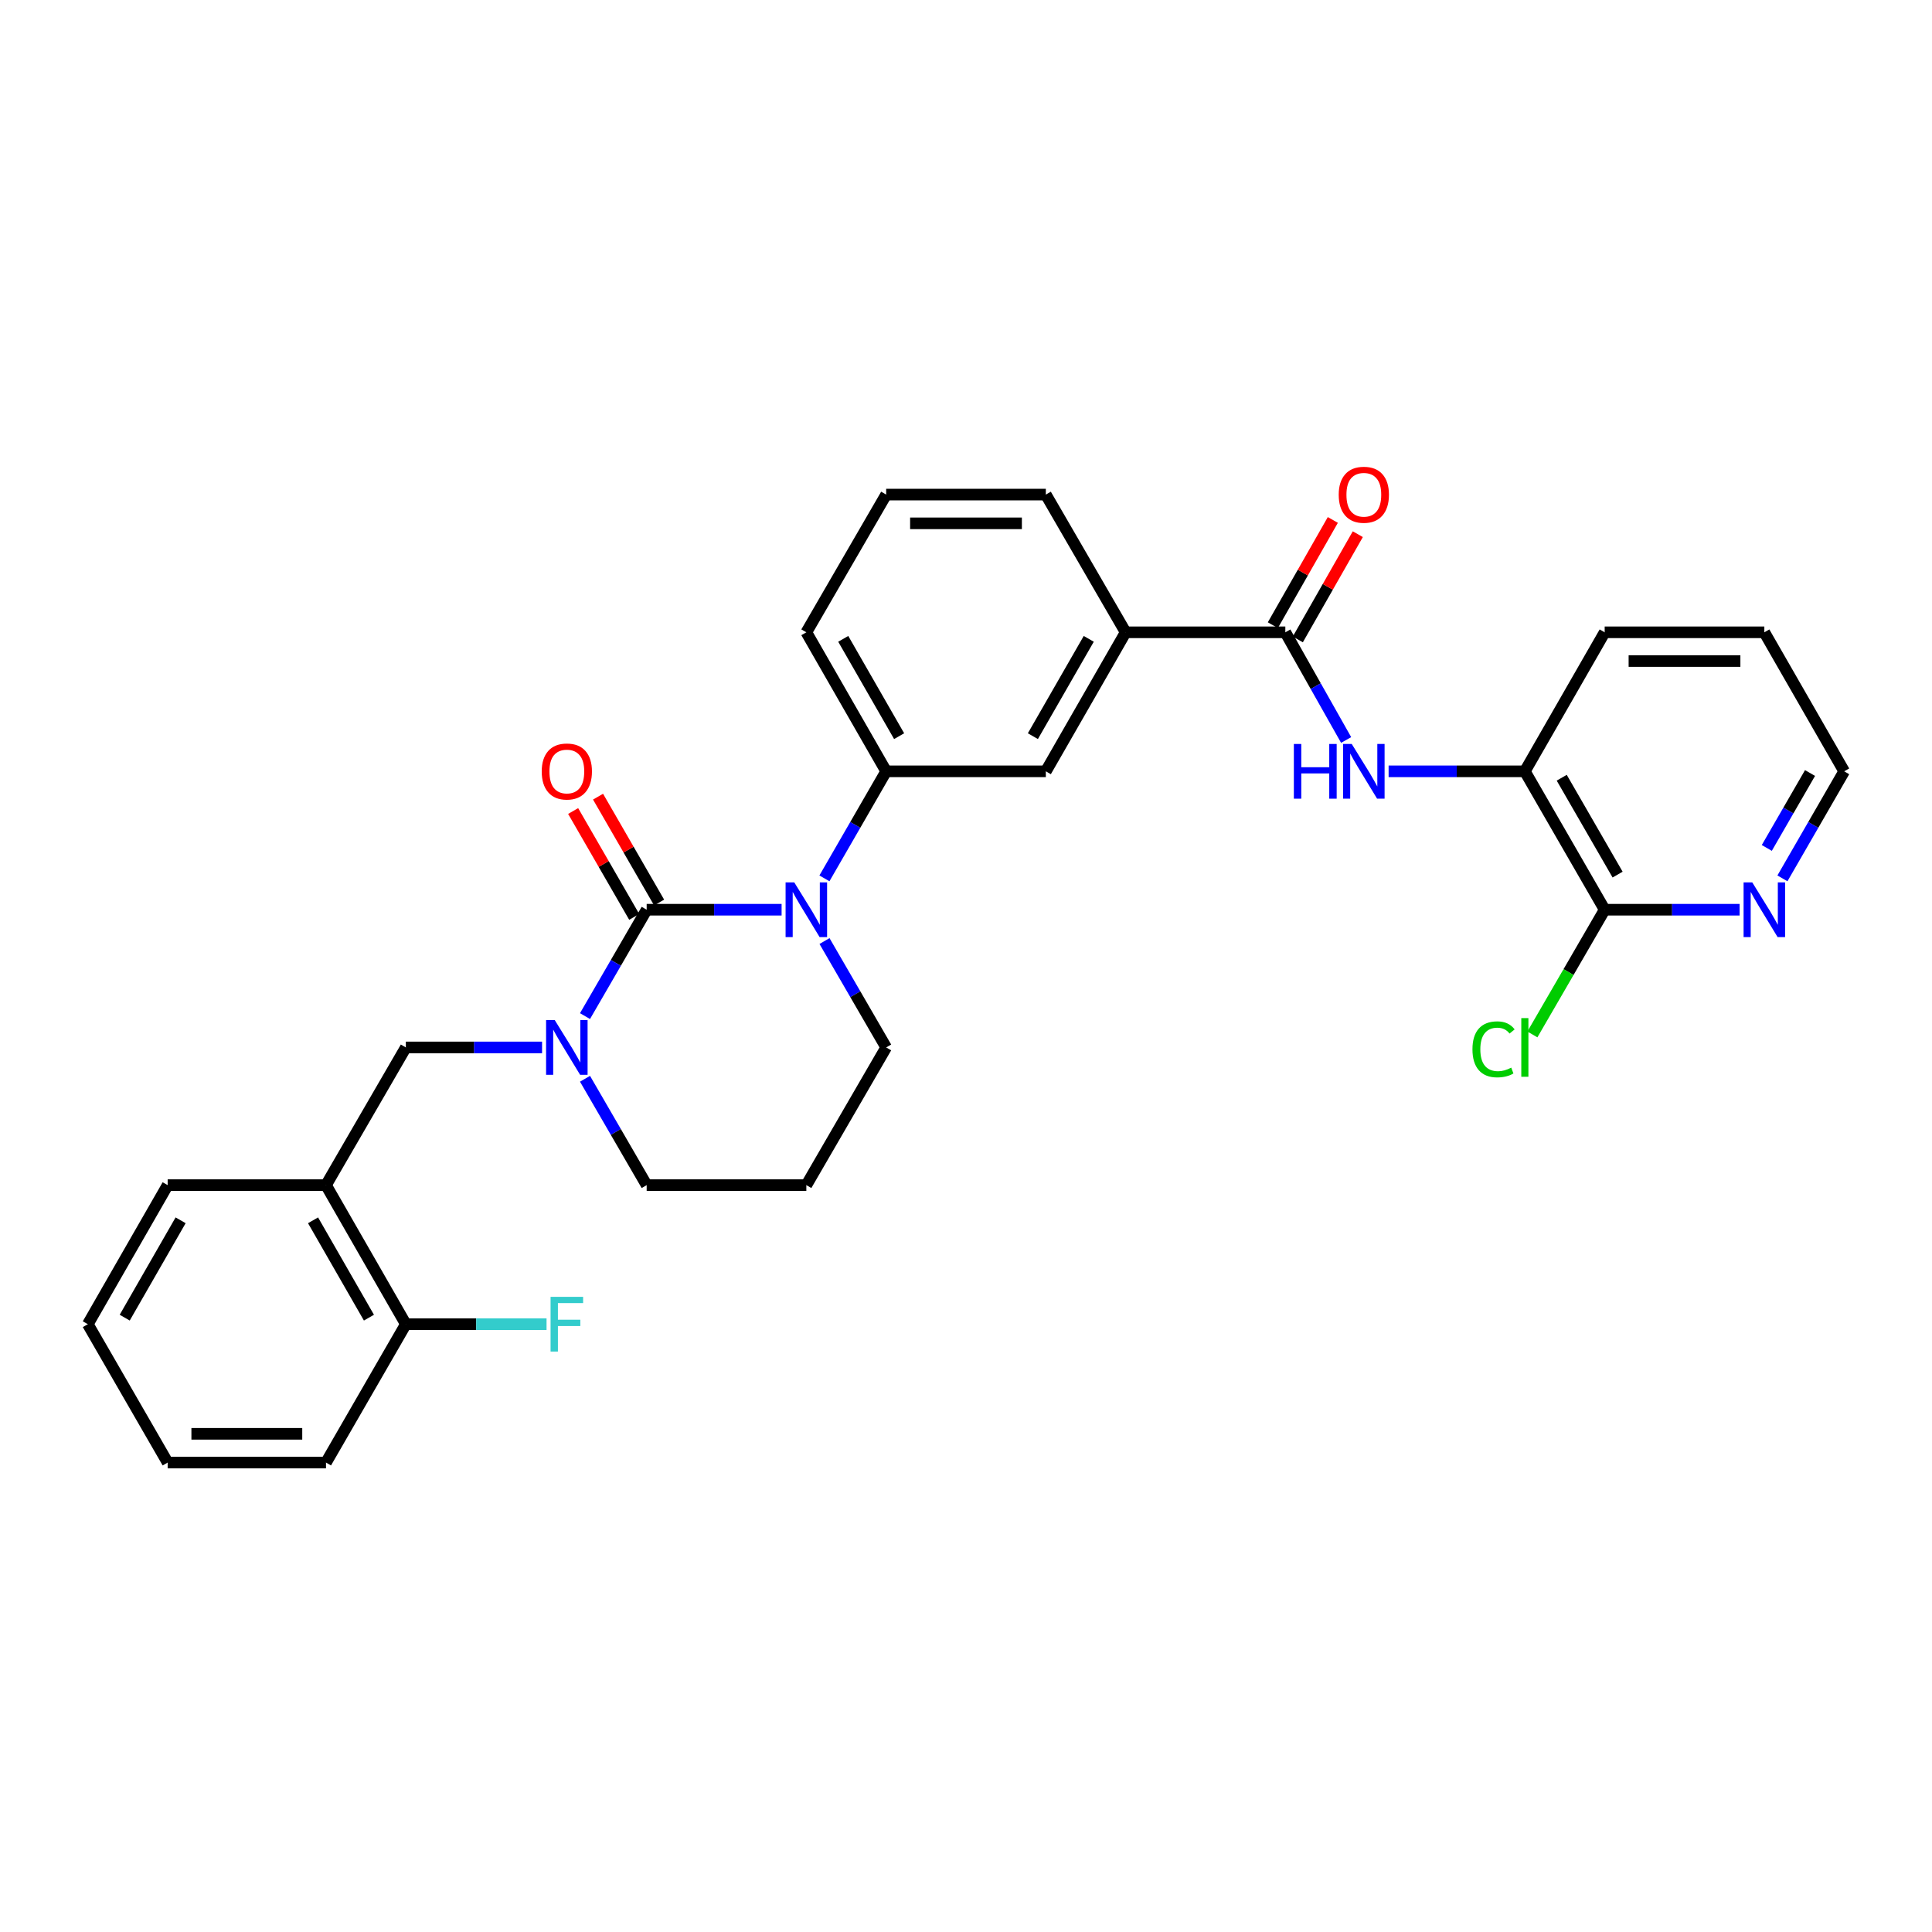 <?xml version='1.0' encoding='iso-8859-1'?>
<svg version='1.1' baseProfile='full'
              xmlns='http://www.w3.org/2000/svg'
                      xmlns:rdkit='http://www.rdkit.org/xml'
                      xmlns:xlink='http://www.w3.org/1999/xlink'
                  xml:space='preserve'
width='1000px' height='1000px' viewBox='0 0 1000 1000'>
<!-- END OF HEADER -->
<rect style='opacity:1.0;fill:#FFFFFF;stroke:none' width='1000' height='1000' x='0' y='0'> </rect>
<path class='bond-0' d='M 334.715,470.868 L 369.635,470.868' style='fill:none;fill-rule:evenodd;stroke:#000000;stroke-width:6px;stroke-linecap:butt;stroke-linejoin:miter;stroke-opacity:1' />
<path class='bond-0' d='M 369.635,470.868 L 404.555,470.868' style='fill:none;fill-rule:evenodd;stroke:#0000FF;stroke-width:6px;stroke-linecap:butt;stroke-linejoin:miter;stroke-opacity:1' />
<path class='bond-1' d='M 334.715,470.868 L 318.756,498.399' style='fill:none;fill-rule:evenodd;stroke:#000000;stroke-width:6px;stroke-linecap:butt;stroke-linejoin:miter;stroke-opacity:1' />
<path class='bond-1' d='M 318.756,498.399 L 302.797,525.93' style='fill:none;fill-rule:evenodd;stroke:#0000FF;stroke-width:6px;stroke-linecap:butt;stroke-linejoin:miter;stroke-opacity:1' />
<path class='bond-11' d='M 341.158,467.151 L 325.352,439.75' style='fill:none;fill-rule:evenodd;stroke:#000000;stroke-width:6px;stroke-linecap:butt;stroke-linejoin:miter;stroke-opacity:1' />
<path class='bond-11' d='M 325.352,439.75 L 309.546,412.349' style='fill:none;fill-rule:evenodd;stroke:#FF0000;stroke-width:6px;stroke-linecap:butt;stroke-linejoin:miter;stroke-opacity:1' />
<path class='bond-11' d='M 328.271,474.585 L 312.465,447.184' style='fill:none;fill-rule:evenodd;stroke:#000000;stroke-width:6px;stroke-linecap:butt;stroke-linejoin:miter;stroke-opacity:1' />
<path class='bond-11' d='M 312.465,447.184 L 296.658,419.784' style='fill:none;fill-rule:evenodd;stroke:#FF0000;stroke-width:6px;stroke-linecap:butt;stroke-linejoin:miter;stroke-opacity:1' />
<path class='bond-4' d='M 426.722,454.641 L 442.701,426.94' style='fill:none;fill-rule:evenodd;stroke:#0000FF;stroke-width:6px;stroke-linecap:butt;stroke-linejoin:miter;stroke-opacity:1' />
<path class='bond-4' d='M 442.701,426.94 L 458.681,399.239' style='fill:none;fill-rule:evenodd;stroke:#000000;stroke-width:6px;stroke-linecap:butt;stroke-linejoin:miter;stroke-opacity:1' />
<path class='bond-15' d='M 426.763,487.088 L 442.722,514.619' style='fill:none;fill-rule:evenodd;stroke:#0000FF;stroke-width:6px;stroke-linecap:butt;stroke-linejoin:miter;stroke-opacity:1' />
<path class='bond-15' d='M 442.722,514.619 L 458.681,542.15' style='fill:none;fill-rule:evenodd;stroke:#000000;stroke-width:6px;stroke-linecap:butt;stroke-linejoin:miter;stroke-opacity:1' />
<path class='bond-5' d='M 280.572,542.15 L 245.317,542.15' style='fill:none;fill-rule:evenodd;stroke:#0000FF;stroke-width:6px;stroke-linecap:butt;stroke-linejoin:miter;stroke-opacity:1' />
<path class='bond-5' d='M 245.317,542.15 L 210.062,542.15' style='fill:none;fill-rule:evenodd;stroke:#000000;stroke-width:6px;stroke-linecap:butt;stroke-linejoin:miter;stroke-opacity:1' />
<path class='bond-16' d='M 302.798,558.37 L 318.756,585.897' style='fill:none;fill-rule:evenodd;stroke:#0000FF;stroke-width:6px;stroke-linecap:butt;stroke-linejoin:miter;stroke-opacity:1' />
<path class='bond-16' d='M 318.756,585.897 L 334.715,613.424' style='fill:none;fill-rule:evenodd;stroke:#000000;stroke-width:6px;stroke-linecap:butt;stroke-linejoin:miter;stroke-opacity:1' />
<path class='bond-2' d='M 665.285,327.28 L 582.639,327.28' style='fill:none;fill-rule:evenodd;stroke:#000000;stroke-width:6px;stroke-linecap:butt;stroke-linejoin:miter;stroke-opacity:1' />
<path class='bond-3' d='M 665.285,327.28 L 681.021,355.146' style='fill:none;fill-rule:evenodd;stroke:#000000;stroke-width:6px;stroke-linecap:butt;stroke-linejoin:miter;stroke-opacity:1' />
<path class='bond-3' d='M 681.021,355.146 L 696.756,383.013' style='fill:none;fill-rule:evenodd;stroke:#0000FF;stroke-width:6px;stroke-linecap:butt;stroke-linejoin:miter;stroke-opacity:1' />
<path class='bond-13' d='M 671.748,330.964 L 687.273,303.728' style='fill:none;fill-rule:evenodd;stroke:#000000;stroke-width:6px;stroke-linecap:butt;stroke-linejoin:miter;stroke-opacity:1' />
<path class='bond-13' d='M 687.273,303.728 L 702.798,276.493' style='fill:none;fill-rule:evenodd;stroke:#FF0000;stroke-width:6px;stroke-linecap:butt;stroke-linejoin:miter;stroke-opacity:1' />
<path class='bond-13' d='M 658.823,323.596 L 674.348,296.36' style='fill:none;fill-rule:evenodd;stroke:#000000;stroke-width:6px;stroke-linecap:butt;stroke-linejoin:miter;stroke-opacity:1' />
<path class='bond-13' d='M 674.348,296.36 L 689.873,269.125' style='fill:none;fill-rule:evenodd;stroke:#FF0000;stroke-width:6px;stroke-linecap:butt;stroke-linejoin:miter;stroke-opacity:1' />
<path class='bond-8' d='M 718.742,399.239 L 754.001,399.239' style='fill:none;fill-rule:evenodd;stroke:#0000FF;stroke-width:6px;stroke-linecap:butt;stroke-linejoin:miter;stroke-opacity:1' />
<path class='bond-8' d='M 754.001,399.239 L 789.26,399.239' style='fill:none;fill-rule:evenodd;stroke:#000000;stroke-width:6px;stroke-linecap:butt;stroke-linejoin:miter;stroke-opacity:1' />
<path class='bond-10' d='M 458.681,399.239 L 541.319,399.239' style='fill:none;fill-rule:evenodd;stroke:#000000;stroke-width:6px;stroke-linecap:butt;stroke-linejoin:miter;stroke-opacity:1' />
<path class='bond-20' d='M 458.681,399.239 L 417.361,327.28' style='fill:none;fill-rule:evenodd;stroke:#000000;stroke-width:6px;stroke-linecap:butt;stroke-linejoin:miter;stroke-opacity:1' />
<path class='bond-20' d='M 465.385,381.037 L 436.461,330.665' style='fill:none;fill-rule:evenodd;stroke:#000000;stroke-width:6px;stroke-linecap:butt;stroke-linejoin:miter;stroke-opacity:1' />
<path class='bond-6' d='M 210.062,542.15 L 168.735,613.424' style='fill:none;fill-rule:evenodd;stroke:#000000;stroke-width:6px;stroke-linecap:butt;stroke-linejoin:miter;stroke-opacity:1' />
<path class='bond-14' d='M 168.735,613.424 L 210.062,685.4' style='fill:none;fill-rule:evenodd;stroke:#000000;stroke-width:6px;stroke-linecap:butt;stroke-linejoin:miter;stroke-opacity:1' />
<path class='bond-14' d='M 162.032,631.628 L 190.961,682.012' style='fill:none;fill-rule:evenodd;stroke:#000000;stroke-width:6px;stroke-linecap:butt;stroke-linejoin:miter;stroke-opacity:1' />
<path class='bond-21' d='M 168.735,613.424 L 86.782,613.424' style='fill:none;fill-rule:evenodd;stroke:#000000;stroke-width:6px;stroke-linecap:butt;stroke-linejoin:miter;stroke-opacity:1' />
<path class='bond-7' d='M 830.579,470.868 L 789.26,399.239' style='fill:none;fill-rule:evenodd;stroke:#000000;stroke-width:6px;stroke-linecap:butt;stroke-linejoin:miter;stroke-opacity:1' />
<path class='bond-7' d='M 837.269,452.69 L 808.345,402.549' style='fill:none;fill-rule:evenodd;stroke:#000000;stroke-width:6px;stroke-linecap:butt;stroke-linejoin:miter;stroke-opacity:1' />
<path class='bond-12' d='M 830.579,470.868 L 865.496,470.868' style='fill:none;fill-rule:evenodd;stroke:#000000;stroke-width:6px;stroke-linecap:butt;stroke-linejoin:miter;stroke-opacity:1' />
<path class='bond-12' d='M 865.496,470.868 L 900.412,470.868' style='fill:none;fill-rule:evenodd;stroke:#0000FF;stroke-width:6px;stroke-linecap:butt;stroke-linejoin:miter;stroke-opacity:1' />
<path class='bond-17' d='M 830.579,470.868 L 811.87,503.145' style='fill:none;fill-rule:evenodd;stroke:#000000;stroke-width:6px;stroke-linecap:butt;stroke-linejoin:miter;stroke-opacity:1' />
<path class='bond-17' d='M 811.87,503.145 L 793.16,535.422' style='fill:none;fill-rule:evenodd;stroke:#00CC00;stroke-width:6px;stroke-linecap:butt;stroke-linejoin:miter;stroke-opacity:1' />
<path class='bond-24' d='M 789.26,399.239 L 830.579,327.28' style='fill:none;fill-rule:evenodd;stroke:#000000;stroke-width:6px;stroke-linecap:butt;stroke-linejoin:miter;stroke-opacity:1' />
<path class='bond-9' d='M 582.639,327.28 L 541.319,399.239' style='fill:none;fill-rule:evenodd;stroke:#000000;stroke-width:6px;stroke-linecap:butt;stroke-linejoin:miter;stroke-opacity:1' />
<path class='bond-9' d='M 563.539,330.665 L 534.615,381.037' style='fill:none;fill-rule:evenodd;stroke:#000000;stroke-width:6px;stroke-linecap:butt;stroke-linejoin:miter;stroke-opacity:1' />
<path class='bond-31' d='M 582.639,327.28 L 541.319,255.998' style='fill:none;fill-rule:evenodd;stroke:#000000;stroke-width:6px;stroke-linecap:butt;stroke-linejoin:miter;stroke-opacity:1' />
<path class='bond-33' d='M 922.581,454.641 L 938.563,426.94' style='fill:none;fill-rule:evenodd;stroke:#0000FF;stroke-width:6px;stroke-linecap:butt;stroke-linejoin:miter;stroke-opacity:1' />
<path class='bond-33' d='M 938.563,426.94 L 954.545,399.239' style='fill:none;fill-rule:evenodd;stroke:#000000;stroke-width:6px;stroke-linecap:butt;stroke-linejoin:miter;stroke-opacity:1' />
<path class='bond-33' d='M 914.489,438.895 L 925.676,419.505' style='fill:none;fill-rule:evenodd;stroke:#0000FF;stroke-width:6px;stroke-linecap:butt;stroke-linejoin:miter;stroke-opacity:1' />
<path class='bond-33' d='M 925.676,419.505 L 936.864,400.114' style='fill:none;fill-rule:evenodd;stroke:#000000;stroke-width:6px;stroke-linecap:butt;stroke-linejoin:miter;stroke-opacity:1' />
<path class='bond-19' d='M 210.062,685.4 L 246.477,685.4' style='fill:none;fill-rule:evenodd;stroke:#000000;stroke-width:6px;stroke-linecap:butt;stroke-linejoin:miter;stroke-opacity:1' />
<path class='bond-19' d='M 246.477,685.4 L 282.892,685.4' style='fill:none;fill-rule:evenodd;stroke:#33CCCC;stroke-width:6px;stroke-linecap:butt;stroke-linejoin:miter;stroke-opacity:1' />
<path class='bond-26' d='M 210.062,685.4 L 168.735,757.02' style='fill:none;fill-rule:evenodd;stroke:#000000;stroke-width:6px;stroke-linecap:butt;stroke-linejoin:miter;stroke-opacity:1' />
<path class='bond-30' d='M 458.681,542.15 L 417.361,613.424' style='fill:none;fill-rule:evenodd;stroke:#000000;stroke-width:6px;stroke-linecap:butt;stroke-linejoin:miter;stroke-opacity:1' />
<path class='bond-18' d='M 334.715,613.424 L 417.361,613.424' style='fill:none;fill-rule:evenodd;stroke:#000000;stroke-width:6px;stroke-linecap:butt;stroke-linejoin:miter;stroke-opacity:1' />
<path class='bond-23' d='M 417.361,327.28 L 458.681,255.998' style='fill:none;fill-rule:evenodd;stroke:#000000;stroke-width:6px;stroke-linecap:butt;stroke-linejoin:miter;stroke-opacity:1' />
<path class='bond-28' d='M 86.782,613.424 L 45.455,685.4' style='fill:none;fill-rule:evenodd;stroke:#000000;stroke-width:6px;stroke-linecap:butt;stroke-linejoin:miter;stroke-opacity:1' />
<path class='bond-28' d='M 93.485,631.628 L 64.556,682.012' style='fill:none;fill-rule:evenodd;stroke:#000000;stroke-width:6px;stroke-linecap:butt;stroke-linejoin:miter;stroke-opacity:1' />
<path class='bond-22' d='M 541.319,255.998 L 458.681,255.998' style='fill:none;fill-rule:evenodd;stroke:#000000;stroke-width:6px;stroke-linecap:butt;stroke-linejoin:miter;stroke-opacity:1' />
<path class='bond-22' d='M 528.924,270.876 L 471.076,270.876' style='fill:none;fill-rule:evenodd;stroke:#000000;stroke-width:6px;stroke-linecap:butt;stroke-linejoin:miter;stroke-opacity:1' />
<path class='bond-27' d='M 830.579,327.28 L 913.218,327.28' style='fill:none;fill-rule:evenodd;stroke:#000000;stroke-width:6px;stroke-linecap:butt;stroke-linejoin:miter;stroke-opacity:1' />
<path class='bond-27' d='M 842.975,342.158 L 900.822,342.158' style='fill:none;fill-rule:evenodd;stroke:#000000;stroke-width:6px;stroke-linecap:butt;stroke-linejoin:miter;stroke-opacity:1' />
<path class='bond-25' d='M 954.545,399.239 L 913.218,327.28' style='fill:none;fill-rule:evenodd;stroke:#000000;stroke-width:6px;stroke-linecap:butt;stroke-linejoin:miter;stroke-opacity:1' />
<path class='bond-32' d='M 168.735,757.02 L 86.782,757.02' style='fill:none;fill-rule:evenodd;stroke:#000000;stroke-width:6px;stroke-linecap:butt;stroke-linejoin:miter;stroke-opacity:1' />
<path class='bond-32' d='M 156.442,742.142 L 99.075,742.142' style='fill:none;fill-rule:evenodd;stroke:#000000;stroke-width:6px;stroke-linecap:butt;stroke-linejoin:miter;stroke-opacity:1' />
<path class='bond-29' d='M 45.455,685.4 L 86.782,757.02' style='fill:none;fill-rule:evenodd;stroke:#000000;stroke-width:6px;stroke-linecap:butt;stroke-linejoin:miter;stroke-opacity:1' />
<path  class='atom-1' d='M 411.101 456.708
L 420.381 471.708
Q 421.301 473.188, 422.781 475.868
Q 424.261 478.548, 424.341 478.708
L 424.341 456.708
L 428.101 456.708
L 428.101 485.028
L 424.221 485.028
L 414.261 468.628
Q 413.101 466.708, 411.861 464.508
Q 410.661 462.308, 410.301 461.628
L 410.301 485.028
L 406.621 485.028
L 406.621 456.708
L 411.101 456.708
' fill='#0000FF'/>
<path  class='atom-2' d='M 287.135 527.99
L 296.415 542.99
Q 297.335 544.47, 298.815 547.15
Q 300.295 549.83, 300.375 549.99
L 300.375 527.99
L 304.135 527.99
L 304.135 556.31
L 300.255 556.31
L 290.295 539.91
Q 289.135 537.99, 287.895 535.79
Q 286.695 533.59, 286.335 532.91
L 286.335 556.31
L 282.655 556.31
L 282.655 527.99
L 287.135 527.99
' fill='#0000FF'/>
<path  class='atom-4' d='M 669.699 385.079
L 673.539 385.079
L 673.539 397.119
L 688.019 397.119
L 688.019 385.079
L 691.859 385.079
L 691.859 413.399
L 688.019 413.399
L 688.019 400.319
L 673.539 400.319
L 673.539 413.399
L 669.699 413.399
L 669.699 385.079
' fill='#0000FF'/>
<path  class='atom-4' d='M 699.659 385.079
L 708.939 400.079
Q 709.859 401.559, 711.339 404.239
Q 712.819 406.919, 712.899 407.079
L 712.899 385.079
L 716.659 385.079
L 716.659 413.399
L 712.779 413.399
L 702.819 396.999
Q 701.659 395.079, 700.419 392.879
Q 699.219 390.679, 698.859 389.999
L 698.859 413.399
L 695.179 413.399
L 695.179 385.079
L 699.659 385.079
' fill='#0000FF'/>
<path  class='atom-12' d='M 280.395 399.319
Q 280.395 392.519, 283.755 388.719
Q 287.115 384.919, 293.395 384.919
Q 299.675 384.919, 303.035 388.719
Q 306.395 392.519, 306.395 399.319
Q 306.395 406.199, 302.995 410.119
Q 299.595 413.999, 293.395 413.999
Q 287.155 413.999, 283.755 410.119
Q 280.395 406.239, 280.395 399.319
M 293.395 410.799
Q 297.715 410.799, 300.035 407.919
Q 302.395 404.999, 302.395 399.319
Q 302.395 393.759, 300.035 390.959
Q 297.715 388.119, 293.395 388.119
Q 289.075 388.119, 286.715 390.919
Q 284.395 393.719, 284.395 399.319
Q 284.395 405.039, 286.715 407.919
Q 289.075 410.799, 293.395 410.799
' fill='#FF0000'/>
<path  class='atom-13' d='M 906.958 456.708
L 916.238 471.708
Q 917.158 473.188, 918.638 475.868
Q 920.118 478.548, 920.198 478.708
L 920.198 456.708
L 923.958 456.708
L 923.958 485.028
L 920.078 485.028
L 910.118 468.628
Q 908.958 466.708, 907.718 464.508
Q 906.518 462.308, 906.158 461.628
L 906.158 485.028
L 902.478 485.028
L 902.478 456.708
L 906.958 456.708
' fill='#0000FF'/>
<path  class='atom-14' d='M 692.919 256.078
Q 692.919 249.278, 696.279 245.478
Q 699.639 241.678, 705.919 241.678
Q 712.199 241.678, 715.559 245.478
Q 718.919 249.278, 718.919 256.078
Q 718.919 262.958, 715.519 266.878
Q 712.119 270.758, 705.919 270.758
Q 699.679 270.758, 696.279 266.878
Q 692.919 262.998, 692.919 256.078
M 705.919 267.558
Q 710.239 267.558, 712.559 264.678
Q 714.919 261.758, 714.919 256.078
Q 714.919 250.518, 712.559 247.718
Q 710.239 244.878, 705.919 244.878
Q 701.599 244.878, 699.239 247.678
Q 696.919 250.478, 696.919 256.078
Q 696.919 261.798, 699.239 264.678
Q 701.599 267.558, 705.919 267.558
' fill='#FF0000'/>
<path  class='atom-18' d='M 762.14 543.13
Q 762.14 536.09, 765.42 532.41
Q 768.74 528.69, 775.02 528.69
Q 780.86 528.69, 783.98 532.81
L 781.34 534.97
Q 779.06 531.97, 775.02 531.97
Q 770.74 531.97, 768.46 534.85
Q 766.22 537.69, 766.22 543.13
Q 766.22 548.73, 768.54 551.61
Q 770.9 554.49, 775.46 554.49
Q 778.58 554.49, 782.22 552.61
L 783.34 555.61
Q 781.86 556.57, 779.62 557.13
Q 777.38 557.69, 774.9 557.69
Q 768.74 557.69, 765.42 553.93
Q 762.14 550.17, 762.14 543.13
' fill='#00CC00'/>
<path  class='atom-18' d='M 787.42 526.97
L 791.1 526.97
L 791.1 557.33
L 787.42 557.33
L 787.42 526.97
' fill='#00CC00'/>
<path  class='atom-20' d='M 284.975 671.24
L 301.815 671.24
L 301.815 674.48
L 288.775 674.48
L 288.775 683.08
L 300.375 683.08
L 300.375 686.36
L 288.775 686.36
L 288.775 699.56
L 284.975 699.56
L 284.975 671.24
' fill='#33CCCC'/>
</svg>
